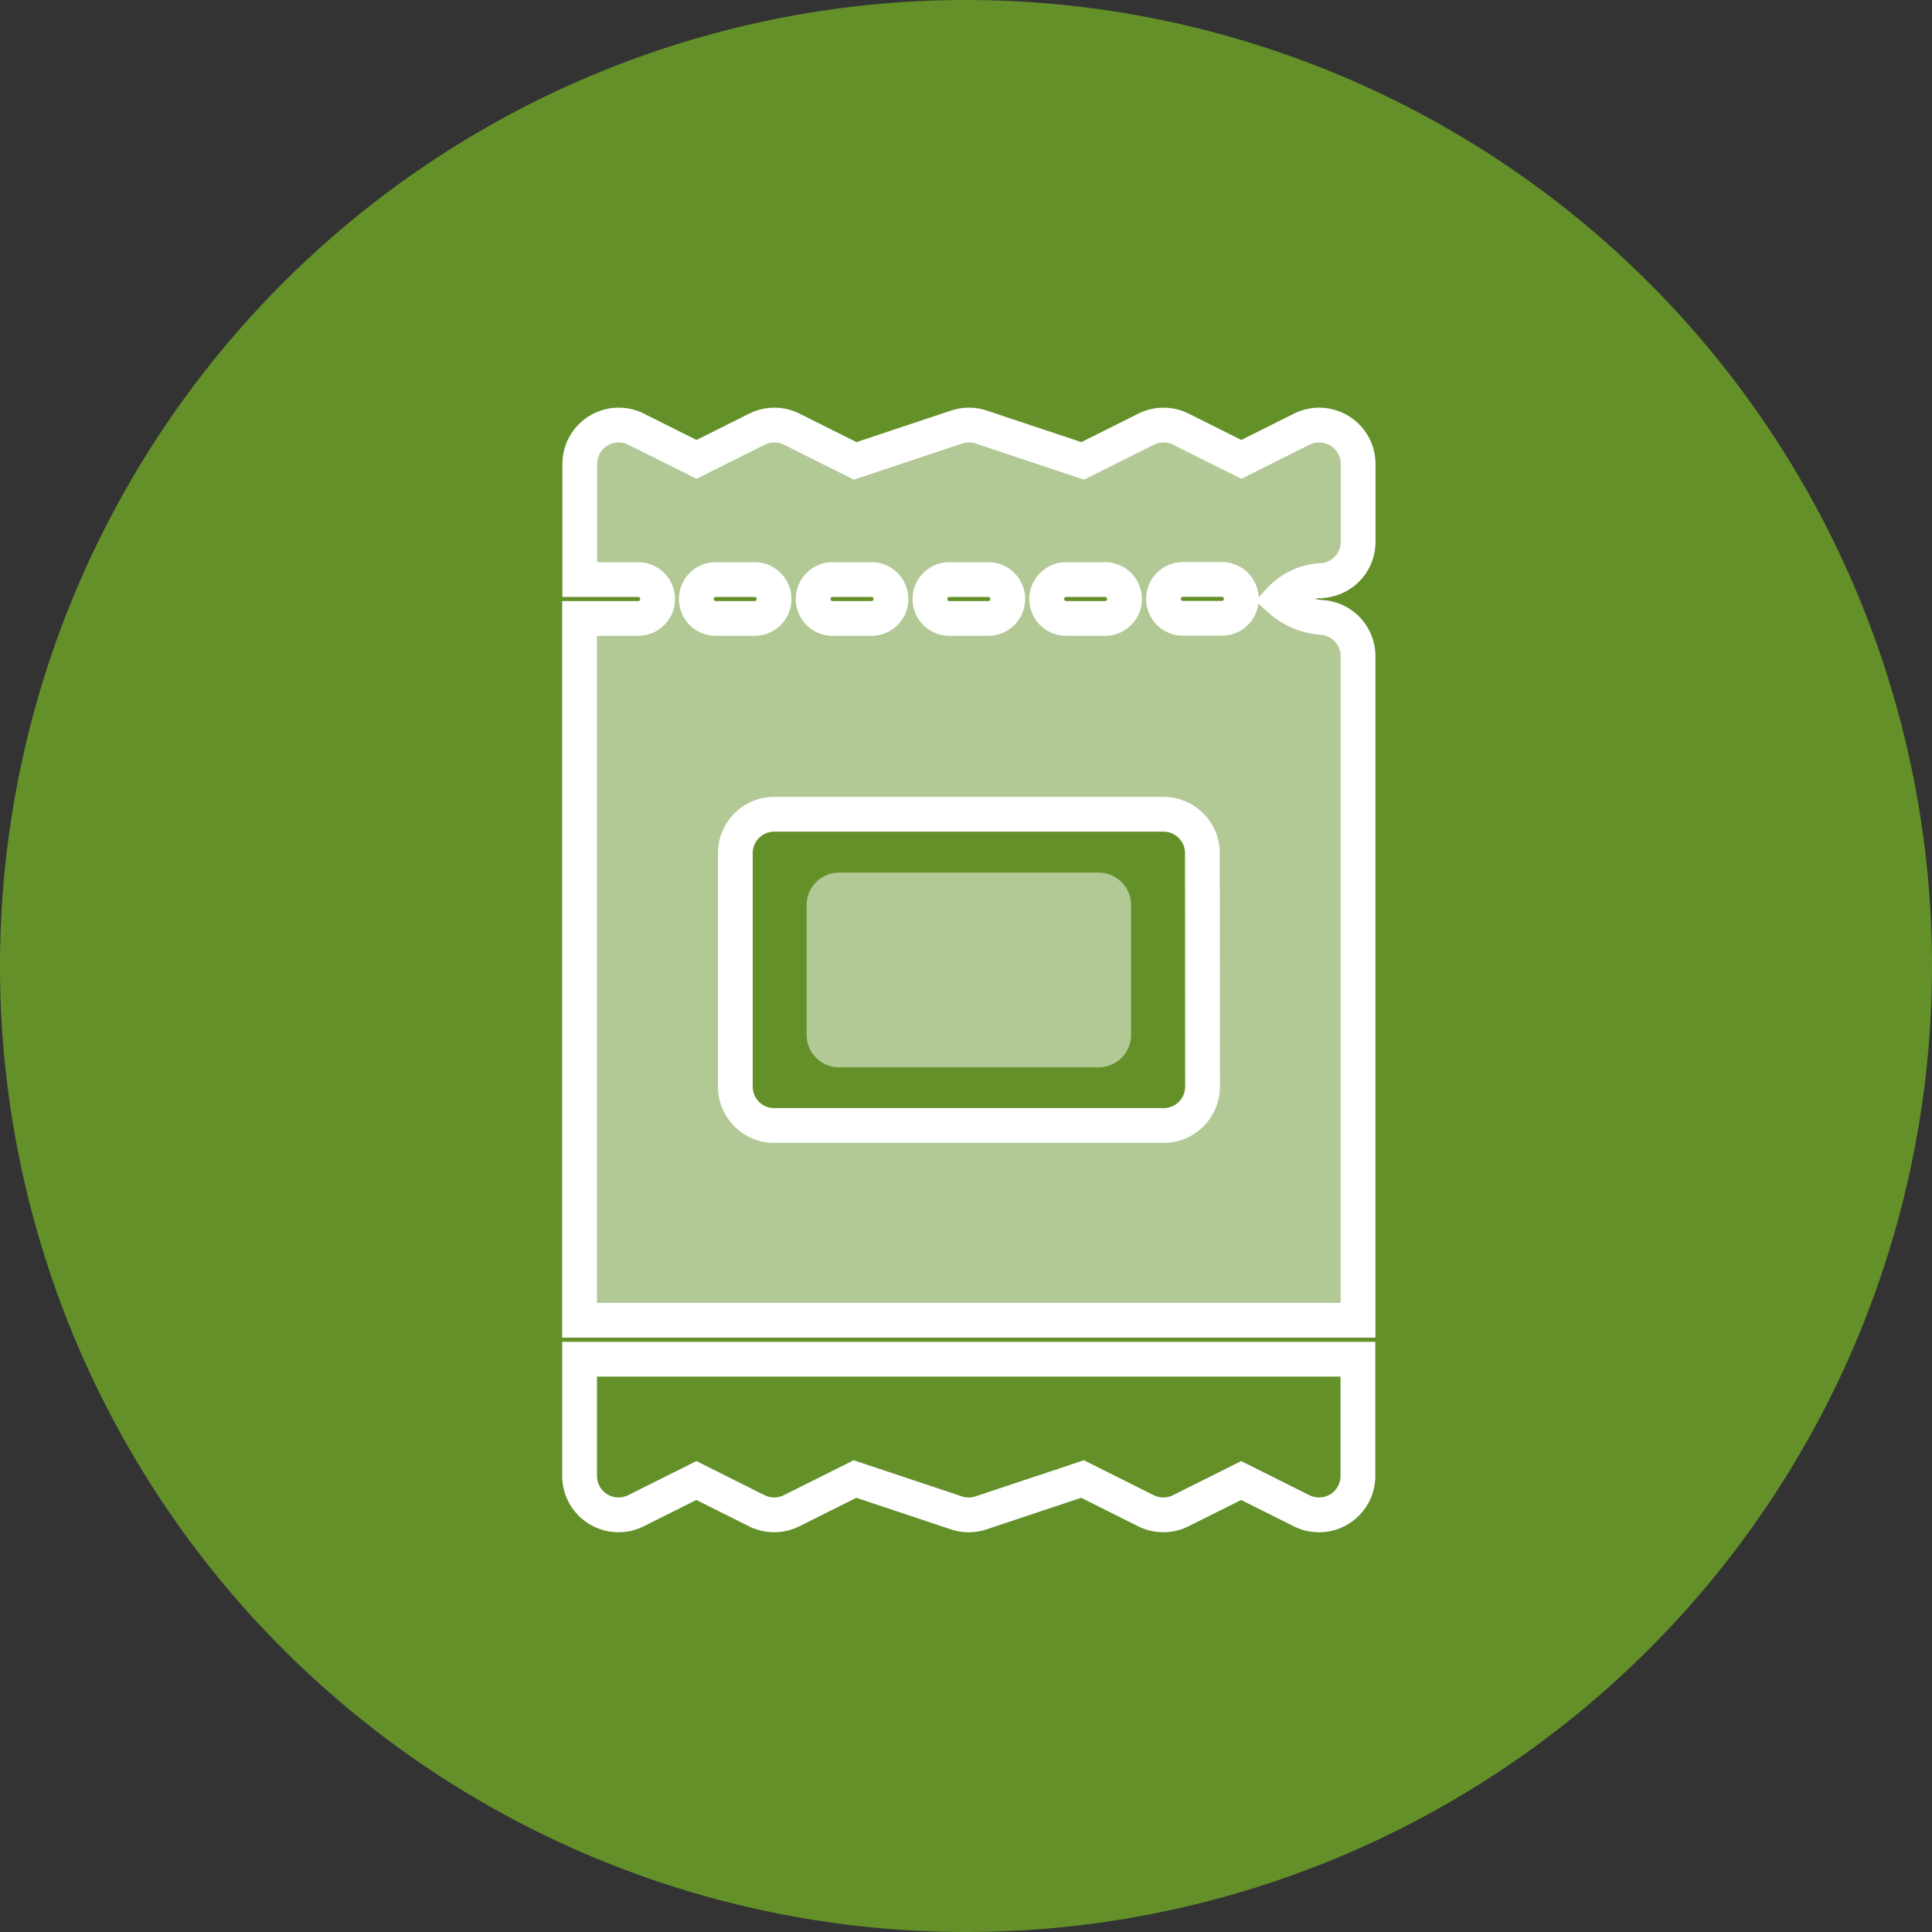 <svg xmlns="http://www.w3.org/2000/svg" width="50" height="50" viewBox="0 0 50 50">
  <rect x="0" y="0" width="50" height="50" fill="#333333" stroke="none"/>
  <g id="Group_220587" data-name="Group 220587" transform="translate(-709 -11824)">
    <path id="Path_94486" data-name="Path 94486" d="M25,0A25,25,0,1,1,0,25,25,25,0,0,1,25,0Z" transform="translate(709 11824)" fill="#64902a"/>
    <g id="Group_198527" data-name="Group 198527" transform="translate(317.105 4662.991)">
      <path id="Path_215869" data-name="Path 215869" d="M270.056,227.5H263.34a.84.84,0,0,0-.84.84V231.7a.84.84,0,0,0,.84.84h6.717a.84.84,0,0,0,.84-.84V228.34A.84.84,0,0,0,270.056,227.5Z" transform="translate(150.27 6956.092)" fill="#fff" stroke="rgba(0,0,0,0)" stroke-width="1" opacity="0.5"/>
      <path id="Path_215870" data-name="Path 215870" d="M194.264,39.023a1.007,1.007,0,0,0,.885-1V36.008a1.008,1.008,0,0,0-1.458-.9l-1.564.782-1.564-.782a1.009,1.009,0,0,0-.9,0l-1.641.821-2.626-.876a1.01,1.01,0,0,0-.637,0l-2.626.876-1.641-.821a1.009,1.009,0,0,0-.9,0l-1.564.782-1.564-.782a1.007,1.007,0,0,0-1.458.9V39h1.511a.5.5,0,1,1,0,1.007H175V58.169h20.147V40.984a1.007,1.007,0,0,0-.885-1,1.817,1.817,0,0,1-1.132-.462,1.576,1.576,0,0,1,1.132-.5ZM187.593,39H188.6a.5.5,0,1,1,0,1.007h-1.007a.5.5,0,1,1,0-1.007Zm-3.022,0h1.007a.5.5,0,1,1,0,1.007h-1.007a.5.5,0,0,1,0-1.007Zm-3.022,0h1.007a.5.5,0,1,1,0,1.007h-1.007a.5.5,0,1,1,0-1.007Zm-3.526.5a.5.5,0,0,1,.5-.5h1.007a.5.5,0,1,1,0,1.007h-1.007A.5.5,0,0,1,178.023,39.5Zm13.1,12.622a1.007,1.007,0,0,1-1.007,1.007H180.038a1.007,1.007,0,0,1-1.007-1.007V46.081a1.007,1.007,0,0,1,1.007-1.007h10.074a1.007,1.007,0,0,1,1.007,1.007Zm.5-12.119h-1.007a.5.5,0,0,1,0-1.007h1.007a.5.5,0,1,1,0,1.007Z" transform="translate(231.894 7137.008)" fill="none" stroke="#fff" stroke-width="0.9"/>
      <path id="Path_215873" data-name="Path 215873" d="M194.264,39.023a1.007,1.007,0,0,0,.885-1V36.008a1.008,1.008,0,0,0-1.458-.9l-1.564.782-1.564-.782a1.009,1.009,0,0,0-.9,0l-1.641.821-2.626-.876a1.01,1.01,0,0,0-.637,0l-2.626.876-1.641-.821a1.009,1.009,0,0,0-.9,0l-1.564.782-1.564-.782a1.007,1.007,0,0,0-1.458.9V39h1.511a.5.5,0,1,1,0,1.007H175V58.169h20.147V40.984a1.007,1.007,0,0,0-.885-1,1.817,1.817,0,0,1-1.132-.462,1.576,1.576,0,0,1,1.132-.5ZM187.593,39H188.6a.5.5,0,1,1,0,1.007h-1.007a.5.5,0,1,1,0-1.007Zm-3.022,0h1.007a.5.5,0,1,1,0,1.007h-1.007a.5.5,0,0,1,0-1.007Zm-3.022,0h1.007a.5.5,0,1,1,0,1.007h-1.007a.5.5,0,1,1,0-1.007Zm-3.526.5a.5.5,0,0,1,.5-.5h1.007a.5.5,0,1,1,0,1.007h-1.007A.5.5,0,0,1,178.023,39.5Zm13.1,12.622a1.007,1.007,0,0,1-1.007,1.007H180.038a1.007,1.007,0,0,1-1.007-1.007V46.081a1.007,1.007,0,0,1,1.007-1.007h10.074a1.007,1.007,0,0,1,1.007,1.007Zm.5-12.119h-1.007a.5.5,0,0,1,0-1.007h1.007a.5.5,0,1,1,0,1.007Z" transform="translate(231.894 7137.008)" fill="#fff" opacity="0.5"/>
      <path id="Path_215871" data-name="Path 215871" d="M175,458.022a1.008,1.008,0,0,0,1.458.9l1.564-.782,1.564.782a1.009,1.009,0,0,0,.9,0l1.641-.821,2.626.876a1.008,1.008,0,0,0,.637,0l2.626-.876,1.641.821a1.009,1.009,0,0,0,.9,0l1.564-.782,1.564.782a1.007,1.007,0,0,0,1.458-.9V455H175Z" transform="translate(231.895 6741.185)" fill="none" stroke="#fff" stroke-width="0.9"/>
    </g>
  </g>
</svg>
